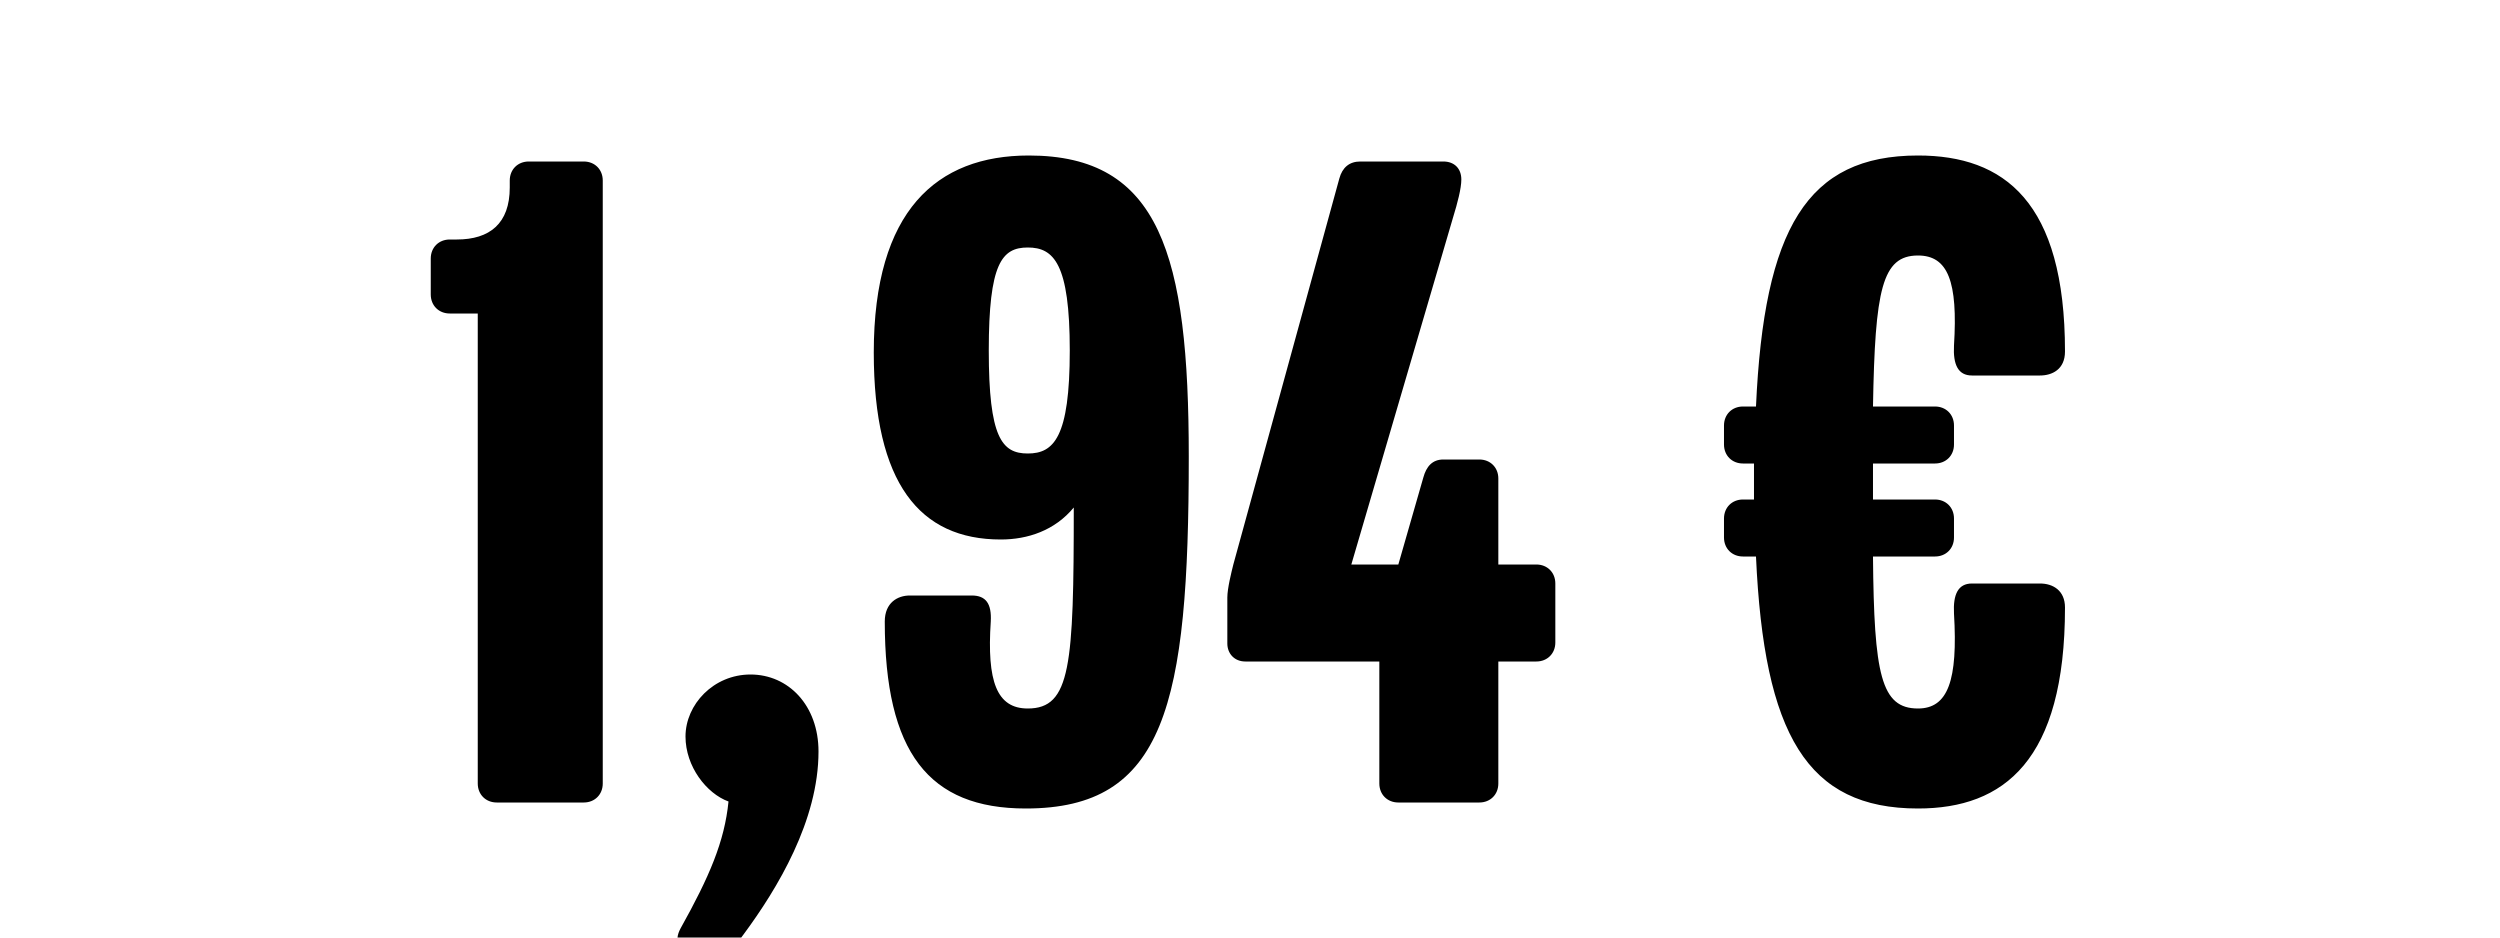 <svg width="1000" height="375" viewBox="0 0 1000 375" fill="none" xmlns="http://www.w3.org/2000/svg">
<g clip-path="url(#clip0_824_4633)">
<path d="M241.102 313.4C241.102 317.8 237.902 321 233.502 321H198.702C194.302 321 191.102 317.8 191.102 313.4V125.4H179.902C175.502 125.4 172.302 122.2 172.302 117.8V103.4C172.302 99 175.502 95.8 179.902 95.8H182.702C195.902 95.8 203.902 89.4 203.902 75V72.2C203.902 67.8 207.102 64.6 211.502 64.6H233.502C237.902 64.6 241.102 67.8 241.102 72.2V313.4ZM327.402 300.6C327.402 328.2 311.002 355.4 297.402 373.8C294.602 377.8 291.802 379.8 289.002 379.8H275.802C271.802 379.8 269.402 376.6 272.202 371.4C283.802 350.6 289.802 336.6 291.402 320.6C282.602 317.4 274.202 306.6 274.202 294.6C274.202 281.8 285.402 269.8 300.202 269.8C315.402 269.8 327.402 282.2 327.402 300.6ZM349.508 141C349.508 84.2 374.708 62.2 411.508 62.2C463.908 62.2 475.508 101.8 475.508 182.6C475.508 282.2 465.908 323.4 410.308 323.4C371.508 323.4 353.908 301 353.908 248.6C353.908 241 359.108 238.2 363.908 238.2H388.708C394.308 238.2 396.708 241.4 396.308 248.6C394.708 272.6 398.708 283.4 411.108 283.4C428.308 283.4 429.508 266.2 429.508 203C421.908 212.2 411.108 215.8 400.308 215.8C367.908 215.8 349.508 193.4 349.508 141ZM395.508 140.2C395.508 175 400.708 181.4 411.108 181.4C421.508 181.4 427.908 175 427.908 140.2C427.908 105.4 421.508 99 411.108 99C400.708 99 395.508 105.4 395.508 140.2ZM622.133 257C622.133 261.4 618.933 264.6 614.533 264.6H599.333V313.4C599.333 317.8 596.133 321 591.733 321H559.333C554.933 321 551.733 317.8 551.733 313.4V264.6H498.133C493.733 264.6 490.933 261.4 490.933 257.4V239C490.933 235.4 492.533 229 493.333 225.8L535.733 71.4C536.933 67 539.733 64.6 544.133 64.6H577.333C581.733 64.6 584.533 67.4 584.533 71.8C584.533 75.4 582.933 81.4 581.333 86.6L540.533 225.8H559.333L569.333 191C570.533 186.6 572.933 183.8 577.333 183.8H591.733C596.133 183.8 599.333 187 599.333 191.4V225.8H614.533C618.933 225.8 622.133 229 622.133 233.4V257ZM749.195 222.6C749.595 269.8 752.395 283.4 767.195 283.4C779.195 283.4 783.195 272.2 781.595 245.4C781.195 237.8 783.195 233.4 788.795 233.4H815.995C821.195 233.4 825.995 236.2 825.995 243C825.995 304.2 801.595 323.4 767.195 323.4C722.795 323.4 705.595 293.8 702.395 222.6H697.195C692.795 222.6 689.595 219.4 689.595 215V207.4C689.595 203 692.795 199.8 697.195 199.8H701.595V185.4H697.195C692.795 185.4 689.595 182.2 689.595 177.8V170.2C689.595 165.8 692.795 162.6 697.195 162.6H702.395C705.595 91.4 722.795 62.2 767.195 62.2C801.595 62.2 825.995 80.6 825.995 140.6C825.995 147.8 820.795 150.2 815.995 150.2H788.795C783.195 150.2 781.195 145.8 781.595 138.2C783.195 112.6 779.195 102.2 767.195 102.2C752.795 102.2 749.995 115.8 749.195 162.6H773.995C778.395 162.6 781.595 165.8 781.595 170.2V177.8C781.595 182.2 778.395 185.4 773.995 185.4H749.195V199.8H773.995C778.395 199.8 781.595 203 781.595 207.4V215C781.595 219.4 778.395 222.6 773.995 222.6H749.195Z" fill="black"/>
</g>
<defs>
<clipPath id="clip0_824_4633">
<rect width="1000" height="375" fill="white"/>
</clipPath>
</defs>
</svg>
